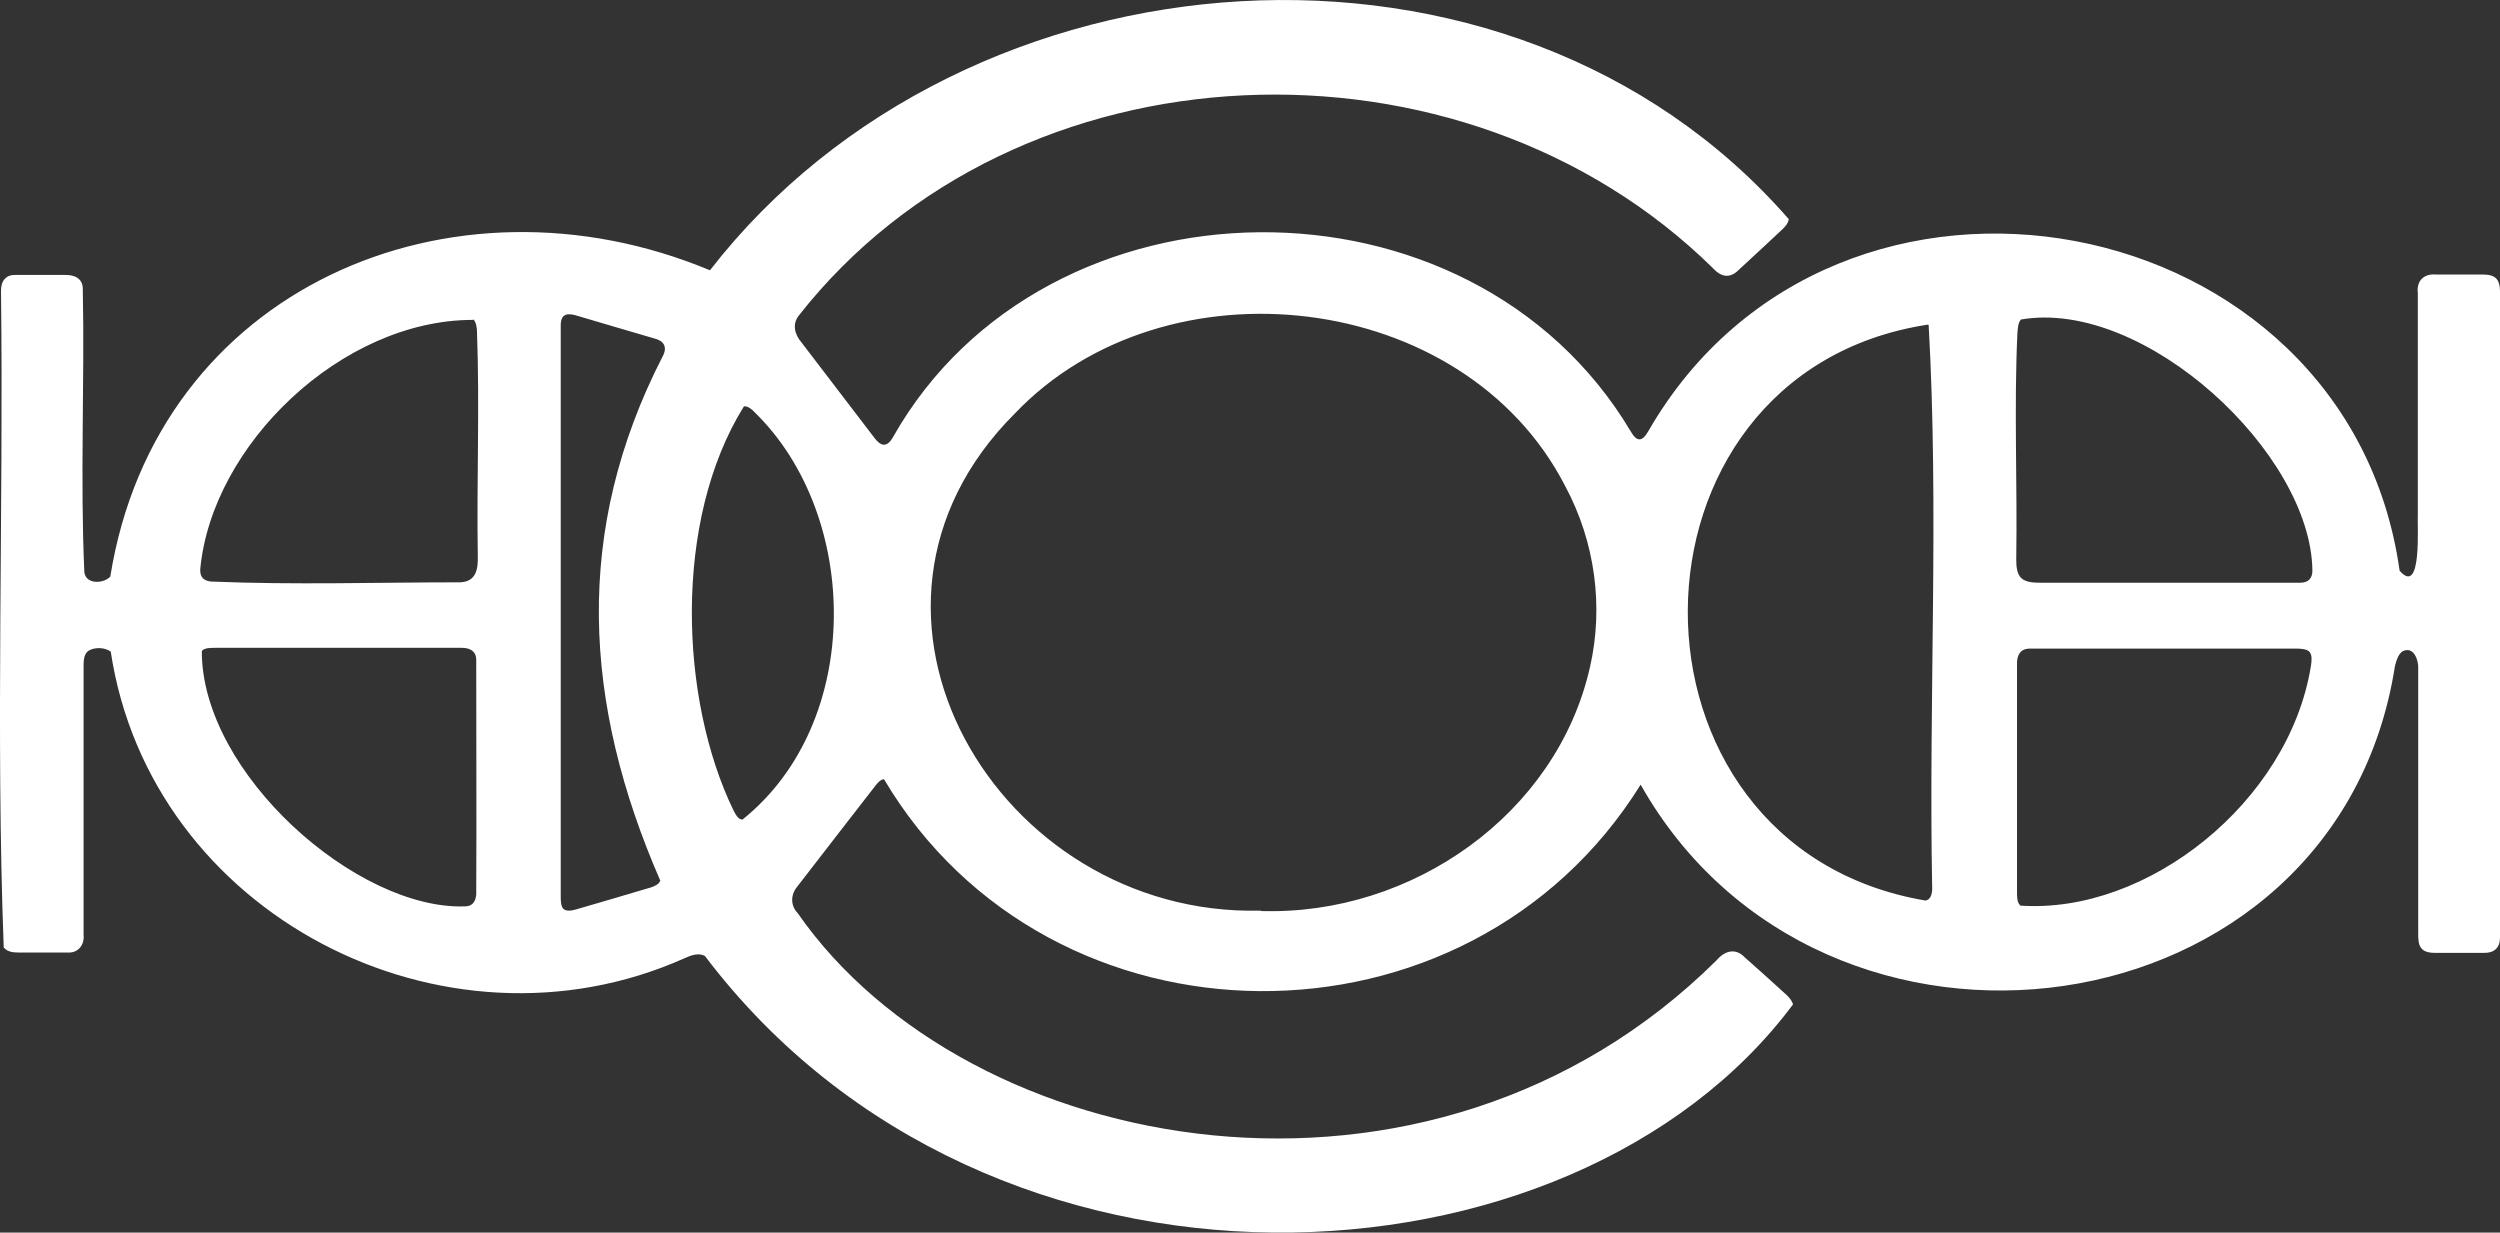 <?xml version="1.0" encoding="UTF-8"?>
<svg id="uuid-28f97043-0b2e-4070-9718-65a055939177" xmlns="http://www.w3.org/2000/svg" version="1.1" viewBox="0 0 644.96 317.99">
  <rect x="0" y="0" width="644.96" height="317.99" fill="#333333" stroke="none"/>
  <!-- Generator: Adobe Illustrator 29.7.1, SVG Export Plug-In . SVG Version: 2.1.1 Build 8)  -->
  <defs>
    <style>
      .st0 {
        fill: #fff;
      }
    </style>
  </defs>
  <g id="uuid-c9750b91-52c7-4ce3-a089-b680f03b855d">
    <path class="st0" d="M28.56,168.13c-1.5-1.2-4.3-1.2-5.8-.2-1.2.9-1.2,2.7-1.2,4.2v69c.3,2.6-1.4,4.8-4.1,4.6H4.66c-1.4,0-2.8-.2-3.7-1.3-2.1-56,0-112.8-.7-169.5,0-2.6,1.4-4.1,3.8-4h12.5c2.5-.1,4.8.8,4.8,3.6.5,24.3-.7,48.8.4,73.1.4,3.2,5,3,6.7,1.1,11.9-74.4,88.1-106.8,154.7-79C249.16-15.37,389.66-25.87,461.46,56.53c-.1,1-.8,1.8-1.5,2.5-3.7,3.5-7.5,7-11.3,10.5-2.2,2.3-4.5,2.1-6.7-.3-64.7-63.7-179.7-59.4-235.9,12.2-1.7,2.2-1.1,4.8.7,6.9,6.4,8.4,12.7,16.6,18.8,24.6,1.7,2.3,3.3,2.6,4.9-.3,39.4-69.4,148.9-70.7,190.2-1.4,1.7,3,3.1,2.7,4.7-.2,48.4-83.6,180.4-58.7,193.7,36.2,5.9,6.8,4.5-12,4.7-14.6v-57c-.4-3.2,1.6-5.1,4.7-4.8h11.9c1.3,0,2.8.1,3.7,1.1.6.7.9,1.8.9,3.1v166.8c0,2.7-1.5,4-4,4h-12.5c-1.2,0-2.9-.1-3.7-1.1-.9-.9-.9-2.6-.9-3.9v-68.3c.1-1.8-.7-4.5-2.5-4.8-2.2-.2-2.9,1.8-3.5,4.1-15,96.1-147.7,113.7-194.6,30.6-44.6,71.7-152.4,70.8-195.2-1.4-.9,0-1.8,1.1-2.4,1.9-6.5,8.4-13.2,17-19.9,25.7-1.8,2.1-1.9,4.9,0,6.9,43.8,63.1,162.9,85.8,237.1,12.2,2.1-2.5,4.9-3.2,7.2-.8,3.6,3.2,7.3,6.5,10.9,9.8.7.7,1.4,1.5,1.6,2.4-57,76.5-207.2,84.6-280.7-12.5-1.6-.9-3.6-.2-5.3.6-62.1,27.7-137.8-11.3-148-79.2h-.1l.1.1h0ZM325.36,235.03c38.9,1.2,76.2-25,84.8-62.8,3.6-15.6,1.4-32.4-6.4-46.9-26.1-50.7-103.2-59.4-142-18.6-51.1,51.1-4.3,129.8,63.3,128.2h.2l.1.1ZM497.46,83.73c-82.3,12.5-82.9,134.7-.7,148.6,1.6-.3,1.8-2.3,1.7-3.8-.9-48,1.8-97.2-.9-144.7h-.1v-.1ZM521.36,82.43c-.7.8-.8,2.2-.9,3.4-.9,19.3,0,38.9-.3,58.4,0,1.7.1,3.9,1.4,5s3.4,1.1,5.1,1.1h66.8c2,0,3.1-1.1,3.1-3.1-.3-30.3-43.3-70.3-75.2-64.8h0ZM521.16,233.63c32.8,2.3,69.3-26.7,75-61.7.2-1.2.4-2.9-.3-3.7-.6-.8-2.3-.9-3.4-.9h-68.8c-2.6,0-3.4,1.9-3.3,4.2v58.6c0,1.1,0,2.6.7,3.3h0l.1.2h0ZM121.96,82.53c-33.8,0-67.3,32.2-70.3,64.3-.1,2,.8,3,2.8,3.2,21.4.9,42.9.2,64.3.2,4.1-.2,4.6-3.4,4.5-6.9-.3-19.2.5-38.4-.2-57.6,0-1.1-.2-2.6-.9-3.3h-.1l-.1.1ZM52.06,168.03c0,31.6,40.1,66.8,67.9,65.8,1.8,0,2.7-1.1,2.9-3,.1-20.1,0-40.2,0-60.6,0-2.5-2-3.2-4.2-3.1h-63.2c-1.1,0-2.6,0-3.3.7h0s-.1.2-.1.2ZM191.86,104.93c-18.3,29.5-16.5,75.6-2.6,104.2.5,1,1.3,2.4,2.3,2.3,31.3-25.1,30.4-78.3,3.3-104.9-.7-.8-1.9-1.8-2.8-1.7h-.1l-.1.1h0ZM170.36,227.23c-20-45.9-22.5-90.3.6-135.3,1.3-2.4.3-4-2.1-4.6-6.9-2-13.6-4-20.4-6-2.2-.6-3.8-.3-3.8,2.6v147.2c0,1.2,0,3,.9,3.5.8.5,2,.3,3,0,6.6-1.9,13-3.8,19.4-5.7.9-.3,2-.8,2.3-1.6h0l.1-.1h0Z"/>
  </g>
</svg>